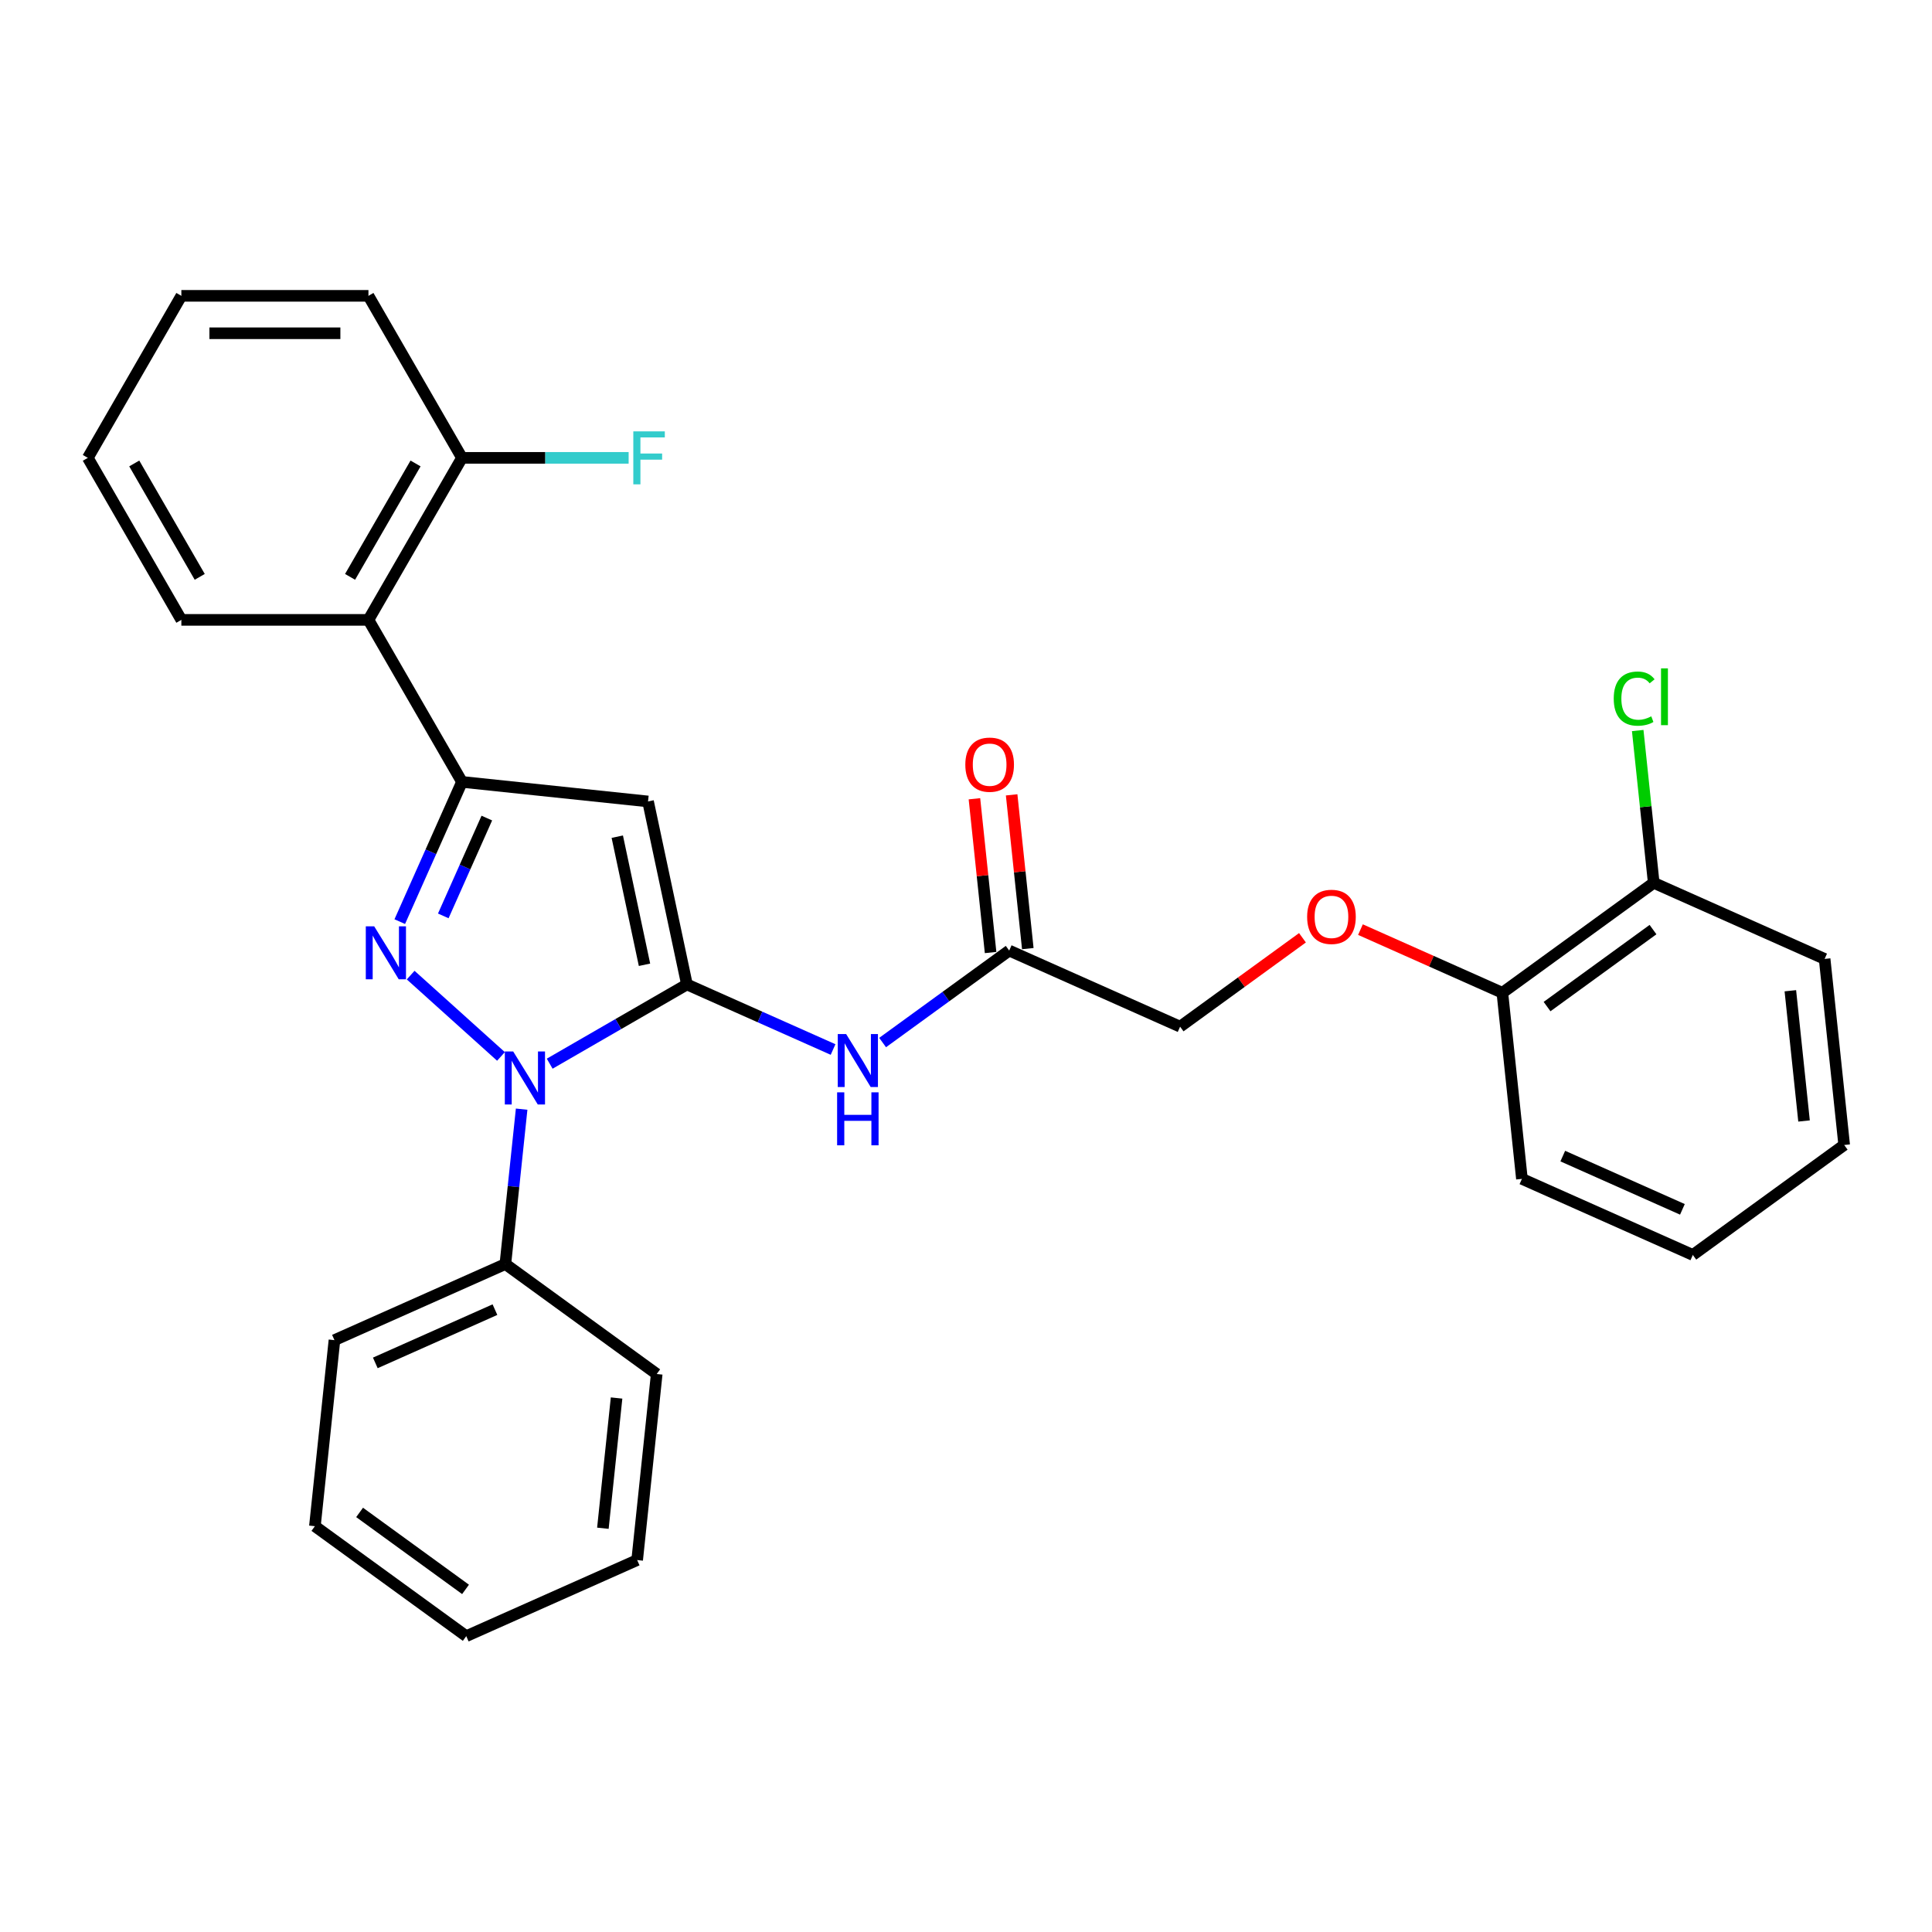 <?xml version='1.0' encoding='iso-8859-1'?>
<svg version='1.1' baseProfile='full'
              xmlns='http://www.w3.org/2000/svg'
                      xmlns:rdkit='http://www.rdkit.org/xml'
                      xmlns:xlink='http://www.w3.org/1999/xlink'
                  xml:space='preserve'
width='1000px' height='1000px' viewBox='0 0 1000 1000'>
<!-- END OF HEADER -->
<rect style='opacity:1.0;fill:#FFFFFF;stroke:none' width='1000' height='1000' x='0' y='0'> </rect>
<path class='bond-1' d='M 355.557,509.547 L 320.037,530.054' style='fill:none;fill-rule:evenodd;stroke:#000000;stroke-width:6px;stroke-linecap:butt;stroke-linejoin:miter;stroke-opacity:1' />
<path class='bond-1' d='M 320.037,530.054 L 284.518,550.562' style='fill:none;fill-rule:evenodd;stroke:#0000FF;stroke-width:6px;stroke-linecap:butt;stroke-linejoin:miter;stroke-opacity:1' />
<path class='bond-3' d='M 355.557,509.547 L 335.424,414.83' style='fill:none;fill-rule:evenodd;stroke:#000000;stroke-width:6px;stroke-linecap:butt;stroke-linejoin:miter;stroke-opacity:1' />
<path class='bond-3' d='M 333.594,499.366 L 319.501,433.064' style='fill:none;fill-rule:evenodd;stroke:#000000;stroke-width:6px;stroke-linecap:butt;stroke-linejoin:miter;stroke-opacity:1' />
<path class='bond-4' d='M 355.557,509.547 L 393.378,526.386' style='fill:none;fill-rule:evenodd;stroke:#000000;stroke-width:6px;stroke-linecap:butt;stroke-linejoin:miter;stroke-opacity:1' />
<path class='bond-4' d='M 393.378,526.386 L 431.198,543.225' style='fill:none;fill-rule:evenodd;stroke:#0000FF;stroke-width:6px;stroke-linecap:butt;stroke-linejoin:miter;stroke-opacity:1' />
<path class='bond-0' d='M 212.556,504.713 L 259.307,546.808' style='fill:none;fill-rule:evenodd;stroke:#0000FF;stroke-width:6px;stroke-linecap:butt;stroke-linejoin:miter;stroke-opacity:1' />
<path class='bond-29' d='M 206.918,477.037 L 223.02,440.873' style='fill:none;fill-rule:evenodd;stroke:#0000FF;stroke-width:6px;stroke-linecap:butt;stroke-linejoin:miter;stroke-opacity:1' />
<path class='bond-29' d='M 223.02,440.873 L 239.121,404.708' style='fill:none;fill-rule:evenodd;stroke:#000000;stroke-width:6px;stroke-linecap:butt;stroke-linejoin:miter;stroke-opacity:1' />
<path class='bond-29' d='M 229.441,474.065 L 240.712,448.75' style='fill:none;fill-rule:evenodd;stroke:#0000FF;stroke-width:6px;stroke-linecap:butt;stroke-linejoin:miter;stroke-opacity:1' />
<path class='bond-29' d='M 240.712,448.75 L 251.983,423.434' style='fill:none;fill-rule:evenodd;stroke:#000000;stroke-width:6px;stroke-linecap:butt;stroke-linejoin:miter;stroke-opacity:1' />
<path class='bond-7' d='M 270.001,574.096 L 265.788,614.182' style='fill:none;fill-rule:evenodd;stroke:#0000FF;stroke-width:6px;stroke-linecap:butt;stroke-linejoin:miter;stroke-opacity:1' />
<path class='bond-7' d='M 265.788,614.182 L 261.575,654.267' style='fill:none;fill-rule:evenodd;stroke:#000000;stroke-width:6px;stroke-linecap:butt;stroke-linejoin:miter;stroke-opacity:1' />
<path class='bond-2' d='M 239.121,404.708 L 335.424,414.83' style='fill:none;fill-rule:evenodd;stroke:#000000;stroke-width:6px;stroke-linecap:butt;stroke-linejoin:miter;stroke-opacity:1' />
<path class='bond-5' d='M 239.121,404.708 L 190.705,320.848' style='fill:none;fill-rule:evenodd;stroke:#000000;stroke-width:6px;stroke-linecap:butt;stroke-linejoin:miter;stroke-opacity:1' />
<path class='bond-6' d='M 456.84,539.618 L 489.599,515.817' style='fill:none;fill-rule:evenodd;stroke:#0000FF;stroke-width:6px;stroke-linecap:butt;stroke-linejoin:miter;stroke-opacity:1' />
<path class='bond-6' d='M 489.599,515.817 L 522.359,492.016' style='fill:none;fill-rule:evenodd;stroke:#000000;stroke-width:6px;stroke-linecap:butt;stroke-linejoin:miter;stroke-opacity:1' />
<path class='bond-8' d='M 190.705,320.848 L 239.121,236.988' style='fill:none;fill-rule:evenodd;stroke:#000000;stroke-width:6px;stroke-linecap:butt;stroke-linejoin:miter;stroke-opacity:1' />
<path class='bond-8' d='M 181.195,298.585 L 215.087,239.883' style='fill:none;fill-rule:evenodd;stroke:#000000;stroke-width:6px;stroke-linecap:butt;stroke-linejoin:miter;stroke-opacity:1' />
<path class='bond-16' d='M 190.705,320.848 L 93.871,320.848' style='fill:none;fill-rule:evenodd;stroke:#000000;stroke-width:6px;stroke-linecap:butt;stroke-linejoin:miter;stroke-opacity:1' />
<path class='bond-11' d='M 531.989,491.003 L 527.806,451.209' style='fill:none;fill-rule:evenodd;stroke:#000000;stroke-width:6px;stroke-linecap:butt;stroke-linejoin:miter;stroke-opacity:1' />
<path class='bond-11' d='M 527.806,451.209 L 523.624,411.414' style='fill:none;fill-rule:evenodd;stroke:#FF0000;stroke-width:6px;stroke-linecap:butt;stroke-linejoin:miter;stroke-opacity:1' />
<path class='bond-11' d='M 512.728,493.028 L 508.546,453.233' style='fill:none;fill-rule:evenodd;stroke:#000000;stroke-width:6px;stroke-linecap:butt;stroke-linejoin:miter;stroke-opacity:1' />
<path class='bond-11' d='M 508.546,453.233 L 504.363,413.438' style='fill:none;fill-rule:evenodd;stroke:#FF0000;stroke-width:6px;stroke-linecap:butt;stroke-linejoin:miter;stroke-opacity:1' />
<path class='bond-13' d='M 522.359,492.016 L 610.82,531.401' style='fill:none;fill-rule:evenodd;stroke:#000000;stroke-width:6px;stroke-linecap:butt;stroke-linejoin:miter;stroke-opacity:1' />
<path class='bond-17' d='M 261.575,654.267 L 173.113,693.652' style='fill:none;fill-rule:evenodd;stroke:#000000;stroke-width:6px;stroke-linecap:butt;stroke-linejoin:miter;stroke-opacity:1' />
<path class='bond-17' d='M 256.183,677.867 L 194.26,705.437' style='fill:none;fill-rule:evenodd;stroke:#000000;stroke-width:6px;stroke-linecap:butt;stroke-linejoin:miter;stroke-opacity:1' />
<path class='bond-18' d='M 261.575,654.267 L 339.915,711.184' style='fill:none;fill-rule:evenodd;stroke:#000000;stroke-width:6px;stroke-linecap:butt;stroke-linejoin:miter;stroke-opacity:1' />
<path class='bond-14' d='M 239.121,236.988 L 282.251,236.988' style='fill:none;fill-rule:evenodd;stroke:#000000;stroke-width:6px;stroke-linecap:butt;stroke-linejoin:miter;stroke-opacity:1' />
<path class='bond-14' d='M 282.251,236.988 L 325.381,236.988' style='fill:none;fill-rule:evenodd;stroke:#33CCCC;stroke-width:6px;stroke-linecap:butt;stroke-linejoin:miter;stroke-opacity:1' />
<path class='bond-19' d='M 239.121,236.988 L 190.705,153.127' style='fill:none;fill-rule:evenodd;stroke:#000000;stroke-width:6px;stroke-linecap:butt;stroke-linejoin:miter;stroke-opacity:1' />
<path class='bond-9' d='M 674.151,485.389 L 642.486,508.395' style='fill:none;fill-rule:evenodd;stroke:#FF0000;stroke-width:6px;stroke-linecap:butt;stroke-linejoin:miter;stroke-opacity:1' />
<path class='bond-9' d='M 642.486,508.395 L 610.82,531.401' style='fill:none;fill-rule:evenodd;stroke:#000000;stroke-width:6px;stroke-linecap:butt;stroke-linejoin:miter;stroke-opacity:1' />
<path class='bond-10' d='M 704.169,481.167 L 740.896,497.518' style='fill:none;fill-rule:evenodd;stroke:#FF0000;stroke-width:6px;stroke-linecap:butt;stroke-linejoin:miter;stroke-opacity:1' />
<path class='bond-10' d='M 740.896,497.518 L 777.622,513.87' style='fill:none;fill-rule:evenodd;stroke:#000000;stroke-width:6px;stroke-linecap:butt;stroke-linejoin:miter;stroke-opacity:1' />
<path class='bond-12' d='M 777.622,513.87 L 855.962,456.952' style='fill:none;fill-rule:evenodd;stroke:#000000;stroke-width:6px;stroke-linecap:butt;stroke-linejoin:miter;stroke-opacity:1' />
<path class='bond-12' d='M 800.756,521 L 855.594,481.158' style='fill:none;fill-rule:evenodd;stroke:#000000;stroke-width:6px;stroke-linecap:butt;stroke-linejoin:miter;stroke-opacity:1' />
<path class='bond-20' d='M 777.622,513.87 L 787.744,610.173' style='fill:none;fill-rule:evenodd;stroke:#000000;stroke-width:6px;stroke-linecap:butt;stroke-linejoin:miter;stroke-opacity:1' />
<path class='bond-15' d='M 855.962,456.952 L 851.819,417.535' style='fill:none;fill-rule:evenodd;stroke:#000000;stroke-width:6px;stroke-linecap:butt;stroke-linejoin:miter;stroke-opacity:1' />
<path class='bond-15' d='M 851.819,417.535 L 847.676,378.118' style='fill:none;fill-rule:evenodd;stroke:#00CC00;stroke-width:6px;stroke-linecap:butt;stroke-linejoin:miter;stroke-opacity:1' />
<path class='bond-21' d='M 855.962,456.952 L 944.424,496.338' style='fill:none;fill-rule:evenodd;stroke:#000000;stroke-width:6px;stroke-linecap:butt;stroke-linejoin:miter;stroke-opacity:1' />
<path class='bond-22' d='M 93.871,320.848 L 45.455,236.988' style='fill:none;fill-rule:evenodd;stroke:#000000;stroke-width:6px;stroke-linecap:butt;stroke-linejoin:miter;stroke-opacity:1' />
<path class='bond-22' d='M 103.381,298.585 L 69.489,239.883' style='fill:none;fill-rule:evenodd;stroke:#000000;stroke-width:6px;stroke-linecap:butt;stroke-linejoin:miter;stroke-opacity:1' />
<path class='bond-24' d='M 173.113,693.652 L 162.991,789.955' style='fill:none;fill-rule:evenodd;stroke:#000000;stroke-width:6px;stroke-linecap:butt;stroke-linejoin:miter;stroke-opacity:1' />
<path class='bond-23' d='M 339.915,711.184 L 329.793,807.487' style='fill:none;fill-rule:evenodd;stroke:#000000;stroke-width:6px;stroke-linecap:butt;stroke-linejoin:miter;stroke-opacity:1' />
<path class='bond-23' d='M 319.136,723.605 L 312.051,791.017' style='fill:none;fill-rule:evenodd;stroke:#000000;stroke-width:6px;stroke-linecap:butt;stroke-linejoin:miter;stroke-opacity:1' />
<path class='bond-31' d='M 190.705,153.127 L 93.871,153.127' style='fill:none;fill-rule:evenodd;stroke:#000000;stroke-width:6px;stroke-linecap:butt;stroke-linejoin:miter;stroke-opacity:1' />
<path class='bond-31' d='M 176.18,172.494 L 108.396,172.494' style='fill:none;fill-rule:evenodd;stroke:#000000;stroke-width:6px;stroke-linecap:butt;stroke-linejoin:miter;stroke-opacity:1' />
<path class='bond-26' d='M 787.744,610.173 L 876.206,649.558' style='fill:none;fill-rule:evenodd;stroke:#000000;stroke-width:6px;stroke-linecap:butt;stroke-linejoin:miter;stroke-opacity:1' />
<path class='bond-26' d='M 808.89,598.388 L 870.813,625.958' style='fill:none;fill-rule:evenodd;stroke:#000000;stroke-width:6px;stroke-linecap:butt;stroke-linejoin:miter;stroke-opacity:1' />
<path class='bond-32' d='M 944.424,496.338 L 954.545,592.641' style='fill:none;fill-rule:evenodd;stroke:#000000;stroke-width:6px;stroke-linecap:butt;stroke-linejoin:miter;stroke-opacity:1' />
<path class='bond-32' d='M 926.681,512.808 L 933.767,580.22' style='fill:none;fill-rule:evenodd;stroke:#000000;stroke-width:6px;stroke-linecap:butt;stroke-linejoin:miter;stroke-opacity:1' />
<path class='bond-25' d='M 45.455,236.988 L 93.871,153.127' style='fill:none;fill-rule:evenodd;stroke:#000000;stroke-width:6px;stroke-linecap:butt;stroke-linejoin:miter;stroke-opacity:1' />
<path class='bond-28' d='M 329.793,807.487 L 241.331,846.873' style='fill:none;fill-rule:evenodd;stroke:#000000;stroke-width:6px;stroke-linecap:butt;stroke-linejoin:miter;stroke-opacity:1' />
<path class='bond-30' d='M 162.991,789.955 L 241.331,846.873' style='fill:none;fill-rule:evenodd;stroke:#000000;stroke-width:6px;stroke-linecap:butt;stroke-linejoin:miter;stroke-opacity:1' />
<path class='bond-30' d='M 186.126,782.825 L 240.964,822.667' style='fill:none;fill-rule:evenodd;stroke:#000000;stroke-width:6px;stroke-linecap:butt;stroke-linejoin:miter;stroke-opacity:1' />
<path class='bond-27' d='M 876.206,649.558 L 954.545,592.641' style='fill:none;fill-rule:evenodd;stroke:#000000;stroke-width:6px;stroke-linecap:butt;stroke-linejoin:miter;stroke-opacity:1' />
<path  class='atom-1' d='M 193.674 479.458
L 202.66 493.983
Q 203.551 495.416, 204.984 498.011
Q 206.417 500.606, 206.495 500.761
L 206.495 479.458
L 210.136 479.458
L 210.136 506.881
L 206.378 506.881
L 196.734 491.001
Q 195.611 489.141, 194.41 487.011
Q 193.248 484.881, 192.899 484.222
L 192.899 506.881
L 189.336 506.881
L 189.336 479.458
L 193.674 479.458
' fill='#0000FF'/>
<path  class='atom-2' d='M 265.635 544.252
L 274.621 558.777
Q 275.512 560.21, 276.945 562.805
Q 278.378 565.401, 278.456 565.556
L 278.456 544.252
L 282.097 544.252
L 282.097 571.675
L 278.34 571.675
L 268.695 555.795
Q 267.572 553.936, 266.371 551.805
Q 265.209 549.675, 264.86 549.016
L 264.86 571.675
L 261.297 571.675
L 261.297 544.252
L 265.635 544.252
' fill='#0000FF'/>
<path  class='atom-5' d='M 437.957 535.221
L 446.943 549.746
Q 447.834 551.179, 449.267 553.774
Q 450.7 556.37, 450.778 556.525
L 450.778 535.221
L 454.419 535.221
L 454.419 562.644
L 450.662 562.644
L 441.017 546.764
Q 439.894 544.905, 438.693 542.774
Q 437.531 540.644, 437.182 539.985
L 437.182 562.644
L 433.619 562.644
L 433.619 535.221
L 437.957 535.221
' fill='#0000FF'/>
<path  class='atom-5' d='M 433.29 565.387
L 437.008 565.387
L 437.008 577.045
L 451.03 577.045
L 451.03 565.387
L 454.748 565.387
L 454.748 592.81
L 451.03 592.81
L 451.03 580.144
L 437.008 580.144
L 437.008 592.81
L 433.29 592.81
L 433.29 565.387
' fill='#0000FF'/>
<path  class='atom-10' d='M 676.572 474.561
Q 676.572 467.977, 679.826 464.297
Q 683.079 460.617, 689.16 460.617
Q 695.241 460.617, 698.495 464.297
Q 701.749 467.977, 701.749 474.561
Q 701.749 481.224, 698.456 485.019
Q 695.164 488.777, 689.16 488.777
Q 683.118 488.777, 679.826 485.019
Q 676.572 481.262, 676.572 474.561
M 689.16 485.678
Q 693.343 485.678, 695.59 482.889
Q 697.875 480.062, 697.875 474.561
Q 697.875 469.178, 695.59 466.466
Q 693.343 463.716, 689.16 463.716
Q 684.977 463.716, 682.692 466.427
Q 680.445 469.139, 680.445 474.561
Q 680.445 480.1, 682.692 482.889
Q 684.977 485.678, 689.16 485.678
' fill='#FF0000'/>
<path  class='atom-12' d='M 499.649 395.79
Q 499.649 389.205, 502.902 385.526
Q 506.156 381.846, 512.237 381.846
Q 518.318 381.846, 521.572 385.526
Q 524.825 389.205, 524.825 395.79
Q 524.825 402.452, 521.533 406.248
Q 518.241 410.005, 512.237 410.005
Q 506.194 410.005, 502.902 406.248
Q 499.649 402.491, 499.649 395.79
M 512.237 406.907
Q 516.42 406.907, 518.667 404.118
Q 520.952 401.29, 520.952 395.79
Q 520.952 390.406, 518.667 387.695
Q 516.42 384.945, 512.237 384.945
Q 508.054 384.945, 505.768 387.656
Q 503.522 390.367, 503.522 395.79
Q 503.522 401.329, 505.768 404.118
Q 508.054 406.907, 512.237 406.907
' fill='#FF0000'/>
<path  class='atom-15' d='M 327.801 223.276
L 344.108 223.276
L 344.108 226.413
L 331.481 226.413
L 331.481 234.741
L 342.714 234.741
L 342.714 237.917
L 331.481 237.917
L 331.481 250.699
L 327.801 250.699
L 327.801 223.276
' fill='#33CCCC'/>
<path  class='atom-16' d='M 835.266 361.598
Q 835.266 354.781, 838.442 351.218
Q 841.657 347.616, 847.738 347.616
Q 853.393 347.616, 856.414 351.605
L 853.858 353.697
Q 851.65 350.792, 847.738 350.792
Q 843.594 350.792, 841.386 353.581
Q 839.217 356.331, 839.217 361.598
Q 839.217 367.021, 841.463 369.81
Q 843.748 372.599, 848.164 372.599
Q 851.185 372.599, 854.71 370.778
L 855.795 373.683
Q 854.361 374.613, 852.192 375.155
Q 850.023 375.697, 847.622 375.697
Q 841.657 375.697, 838.442 372.056
Q 835.266 368.416, 835.266 361.598
' fill='#00CC00'/>
<path  class='atom-16' d='M 859.745 345.95
L 863.309 345.95
L 863.309 375.349
L 859.745 375.349
L 859.745 345.95
' fill='#00CC00'/>
</svg>
